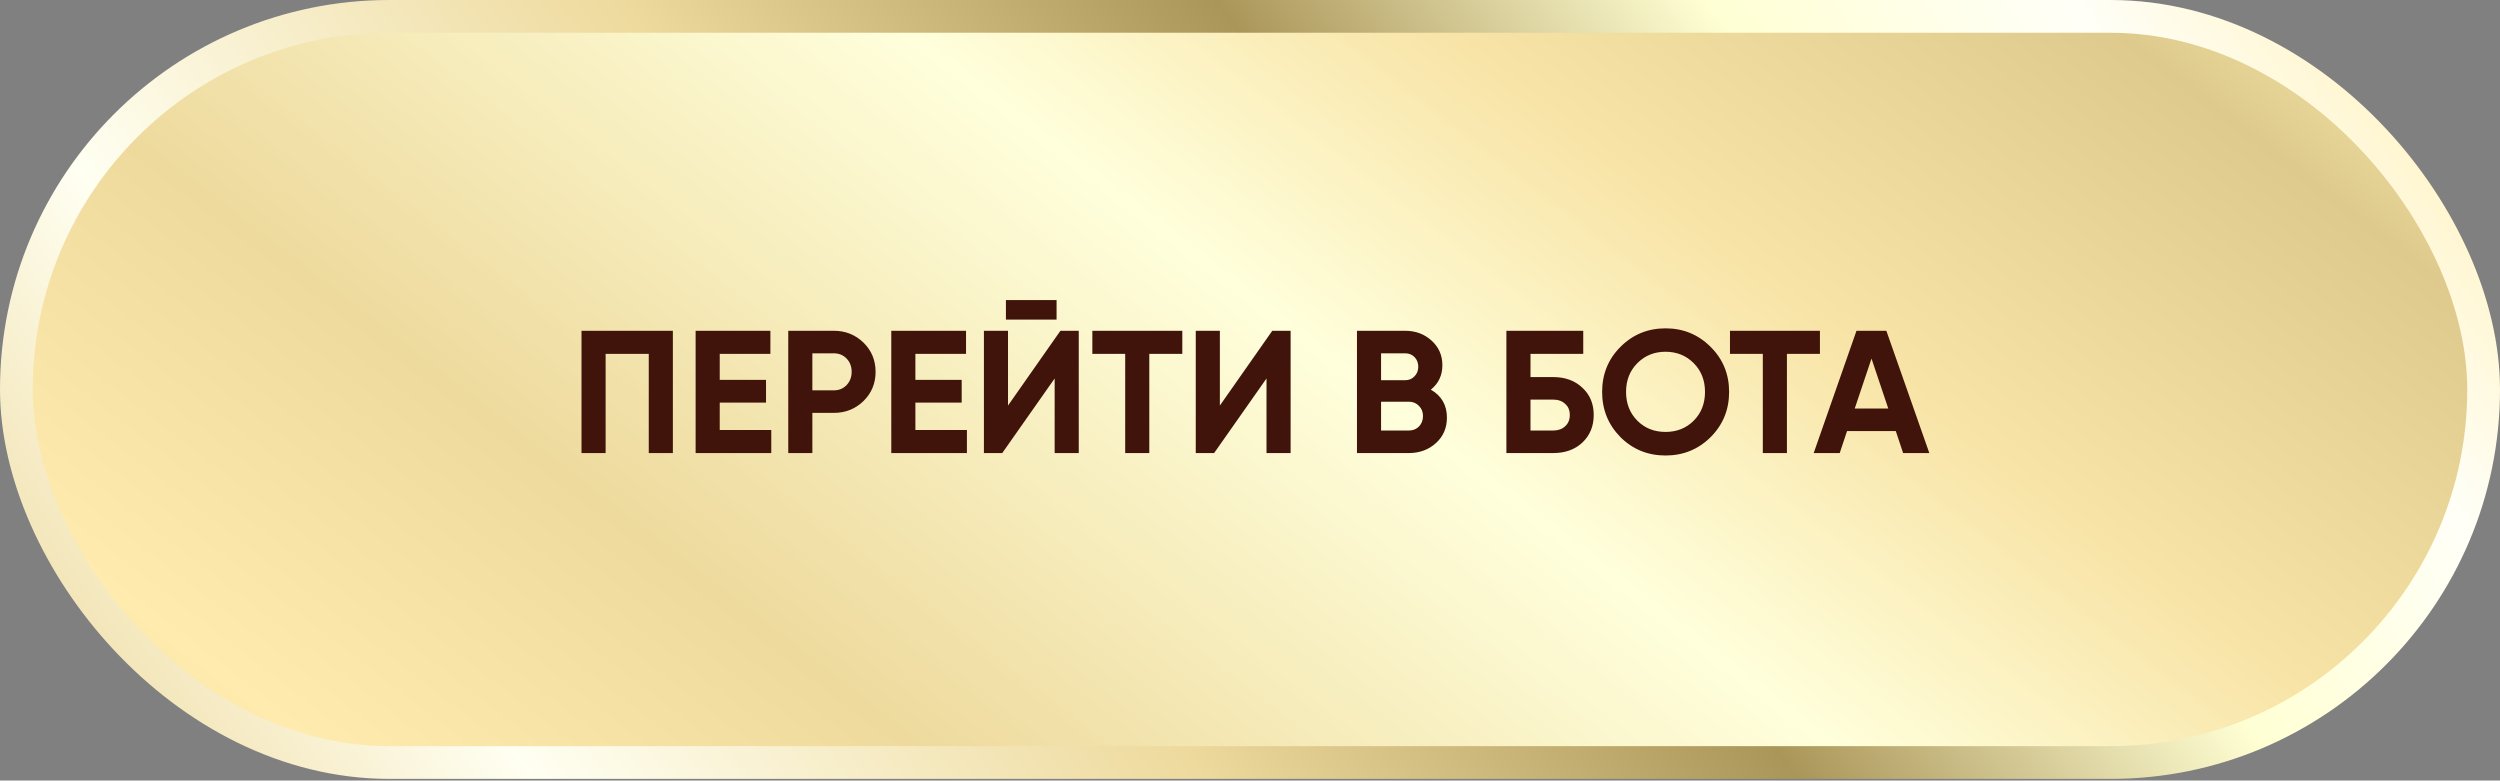 <?xml version="1.0" encoding="UTF-8"?> <svg xmlns="http://www.w3.org/2000/svg" width="458" height="143" viewBox="0 0 458 143" fill="none"><rect x="0" y="0" width="458" height="143" fill="#808080" stroke="none"/> <rect x="3" y="3" width="452" height="136.693" rx="68.347" fill="url(#paint0_linear_1055_1149)" stroke="url(#paint1_linear_1055_1149)" stroke-width="6" stroke-miterlimit="10"></rect> <path d="M106.533 60.6H123.269V83H118.853V64.824H110.949V83H106.533V60.6ZM131.855 73.752V78.776H141.295V83H127.439V60.6H141.135V64.824H131.855V69.592H140.335V73.752H131.855ZM144.408 60.6H152.76C154.893 60.6 156.707 61.325 158.2 62.776C159.672 64.227 160.408 66.008 160.408 68.12C160.408 70.232 159.672 72.013 158.2 73.464C156.707 74.915 154.893 75.64 152.76 75.64H148.824V83H144.408V60.6ZM148.824 71.512H152.76C153.699 71.512 154.477 71.192 155.096 70.552C155.715 69.891 156.024 69.08 156.024 68.12C156.024 67.139 155.715 66.328 155.096 65.688C154.477 65.048 153.699 64.728 152.76 64.728H148.824V71.512ZM167.699 73.752V78.776H177.139V83H163.283V60.6H176.979V64.824H167.699V69.592H176.179V73.752H167.699ZM193.564 58.552H184.284V54.968H193.564V58.552ZM197.628 83H193.212V69.336L183.612 83H180.252V60.6H184.668V74.296L194.268 60.6H197.628V83ZM200.119 60.6H216.599V64.824H210.551V83H206.135V64.824H200.119V60.6ZM236.44 83H232.024V69.336L222.424 83H219.064V60.6H223.48V74.296L233.08 60.6H236.44V83ZM262.132 71.384C264.094 72.515 265.076 74.221 265.076 76.504C265.076 78.403 264.404 79.96 263.06 81.176C261.716 82.392 260.062 83 258.1 83H248.596V60.6H257.428C259.326 60.6 260.937 61.197 262.26 62.392C263.582 63.587 264.244 65.091 264.244 66.904C264.244 68.76 263.54 70.253 262.132 71.384ZM257.428 64.728H253.012V69.656H257.428C258.11 69.656 258.676 69.421 259.124 68.952C259.593 68.483 259.828 67.896 259.828 67.192C259.828 66.488 259.604 65.901 259.156 65.432C258.708 64.963 258.132 64.728 257.428 64.728ZM253.012 78.872H258.1C258.846 78.872 259.465 78.627 259.956 78.136C260.446 77.624 260.692 76.984 260.692 76.216C260.692 75.469 260.446 74.851 259.956 74.36C259.465 73.848 258.846 73.592 258.1 73.592H253.012V78.872ZM280.387 69.08H284.547C286.744 69.08 288.525 69.731 289.891 71.032C291.277 72.312 291.971 73.976 291.971 76.024C291.971 78.072 291.277 79.757 289.891 81.08C288.525 82.36 286.744 83 284.547 83H275.971V60.6H290.051V64.824H280.387V69.08ZM280.387 78.872H284.547C285.443 78.872 286.168 78.616 286.723 78.104C287.299 77.592 287.587 76.899 287.587 76.024C287.587 75.149 287.299 74.467 286.723 73.976C286.168 73.464 285.443 73.208 284.547 73.208H280.387V78.872ZM313.381 80.088C311.12 82.328 308.368 83.448 305.125 83.448C301.882 83.448 299.13 82.328 296.869 80.088C294.629 77.805 293.509 75.043 293.509 71.8C293.509 68.536 294.629 65.784 296.869 63.544C299.13 61.283 301.882 60.152 305.125 60.152C308.368 60.152 311.12 61.283 313.381 63.544C315.642 65.784 316.773 68.536 316.773 71.8C316.773 75.064 315.642 77.827 313.381 80.088ZM299.973 77.08C301.338 78.445 303.056 79.128 305.125 79.128C307.194 79.128 308.912 78.445 310.277 77.08C311.664 75.693 312.357 73.933 312.357 71.8C312.357 69.667 311.664 67.907 310.277 66.52C308.89 65.133 307.173 64.44 305.125 64.44C303.077 64.44 301.36 65.133 299.973 66.52C298.586 67.907 297.893 69.667 297.893 71.8C297.893 73.933 298.586 75.693 299.973 77.08ZM316.932 60.6H333.412V64.824H327.364V83H322.948V64.824H316.932V60.6ZM353.452 83H348.652L347.308 78.968H338.38L337.036 83H332.268L340.108 60.6H345.58L353.452 83ZM342.86 65.688L339.788 74.84H345.932L342.86 65.688Z" fill="#40140A"></path> <defs> <linearGradient id="paint0_linear_1055_1149" x1="447.862" y1="-2.52" x2="212.955" y2="301.765" gradientUnits="userSpaceOnUse"> <stop stop-color="#FFEFB2"></stop> <stop offset="0.112" stop-color="#DECA8D"></stop> <stop offset="0.309" stop-color="#F8E4A7"></stop> <stop offset="0.465" stop-color="#FFFFDC"></stop> <stop offset="0.732" stop-color="#EEDA9D"></stop> <stop offset="0.908" stop-color="#FFEBAE"></stop> <stop offset="1" stop-color="#EDD89B"></stop> </linearGradient> <linearGradient id="paint1_linear_1055_1149" x1="483.837" y1="41.544" x2="128.401" y2="307.362" gradientUnits="userSpaceOnUse"> <stop stop-color="#FFEFB2"></stop> <stop offset="0.133" stop-color="#FFFFF8"></stop> <stop offset="0.253" stop-color="#FFFFD4"></stop> <stop offset="0.415" stop-color="#AB9659"></stop> <stop offset="0.612" stop-color="#EEDA9D"></stop> <stop offset="0.833" stop-color="#FFFFF2"></stop> <stop offset="1" stop-color="#EDD89B"></stop> </linearGradient> </defs> </svg> 